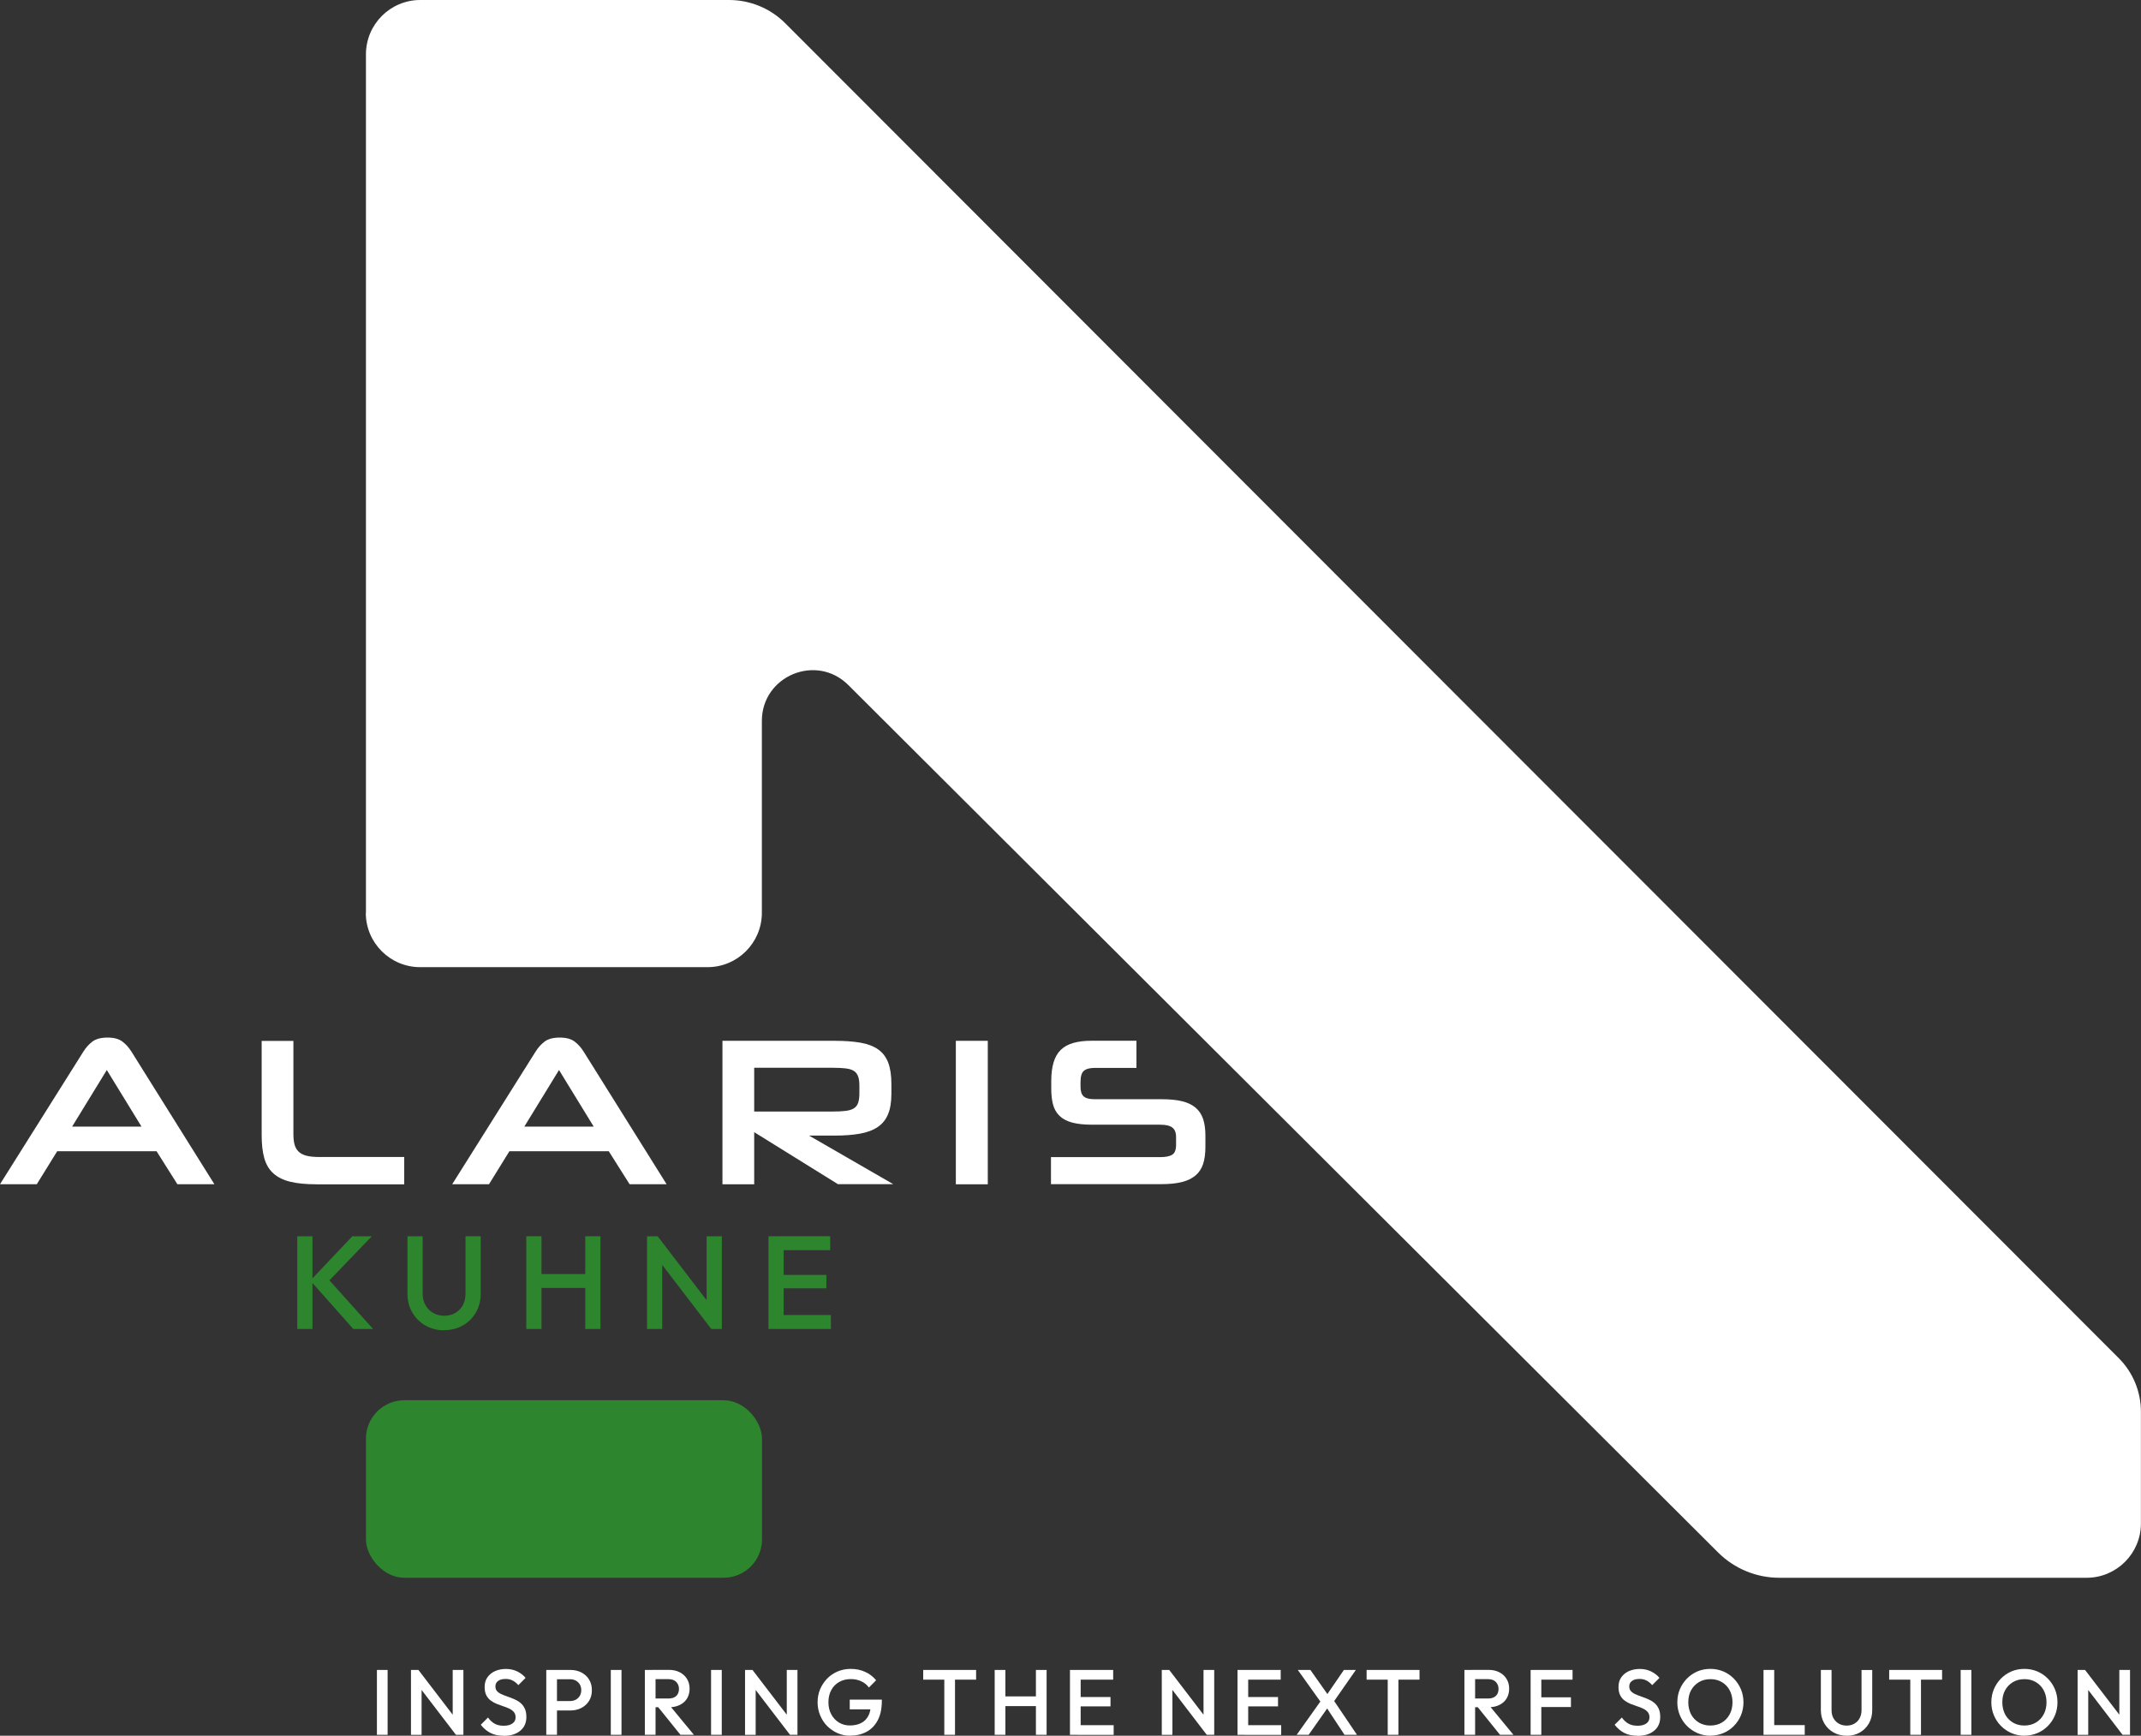 <?xml version="1.0" encoding="UTF-8"?><svg id="Layer_2" xmlns="http://www.w3.org/2000/svg" viewBox="0 0 304.29 246.68"><rect x="0" y="0" width="304.29" height="246.68" fill="#333333" stroke="none"/><defs><style>.cls-1{fill:#fff;}.cls-2{fill:#2d862d;}</style></defs><g id="Layer_1-2"><path class="cls-1" d="m52.01,129.72V7.72c0-4.26,3.46-7.72,7.72-7.72h43.88c3.01,0,5.89,1.19,8.01,3.32l189.51,189.7c2.02,2.02,3.15,4.76,3.15,7.62v15.87c0,4.26-3.46,7.72-7.72,7.72h-43.68c-3.26,0-6.38-1.29-8.69-3.59l-123.62-123.28c-4.54-4.53-12.29-1.31-12.29,5.1v27.27c0,4.26-3.46,7.72-7.72,7.72h-40.85c-4.26,0-7.72-3.46-7.72-7.72Z"/><rect class="cls-2" x="52.01" y="199" width="56.29" height="25.23" rx="5.46" ry="5.46"/><path class="cls-1" d="m22.24,163.61h-14.11l-2.9,4.69H0l11.84-18.83c.36-.58.79-1.06,1.29-1.44.5-.38,1.22-.57,2.15-.57s1.62.19,2.12.57c.5.38.93.86,1.29,1.44l11.78,18.83h-5.26l-2.96-4.69Zm-11.99-3.5h9.86l-4.93-8.04-4.93,8.04Z"/><path class="cls-1" d="m44.96,168.31c-1.5,0-2.74-.12-3.74-.37s-1.79-.65-2.39-1.2-1.02-1.26-1.27-2.15c-.25-.89-.37-1.98-.37-3.27v-13.39h4.51v13.21c0,.6.05,1.1.16,1.51.11.41.3.75.58,1.02s.65.46,1.12.58c.47.12,1.06.18,1.78.18h12.11v3.89h-12.49Z"/><path class="cls-1" d="m86.51,163.61h-14.11l-2.9,4.69h-5.23l11.84-18.83c.36-.58.79-1.06,1.29-1.44.5-.38,1.22-.57,2.15-.57s1.62.19,2.12.57c.5.38.93.86,1.29,1.44l11.78,18.83h-5.26l-2.96-4.69Zm-11.99-3.5h9.86l-4.93-8.04-4.93,8.04Z"/><path class="cls-1" d="m119.12,168.31l-11.93-7.41v7.41h-4.51v-20.39h15.96c1.44,0,2.66.09,3.68.27,1.02.18,1.85.5,2.5.96.65.46,1.12,1.09,1.42,1.88.3.8.45,1.8.45,3.02v1.4c0,1.18-.16,2.15-.48,2.91-.32.77-.81,1.37-1.48,1.82-.67.45-1.51.76-2.53.94s-2.22.27-3.62.27h-3.59l11.96,6.9h-7.83Zm3.02-14.02c0-.54-.06-.98-.18-1.31-.12-.34-.32-.6-.6-.78-.28-.18-.67-.3-1.17-.36-.5-.06-1.12-.09-1.85-.09h-11.15v6.22h11.15c.74,0,1.35-.03,1.84-.09.49-.06.88-.18,1.17-.36.29-.18.49-.44.61-.78.12-.34.18-.79.18-1.35v-1.11Z"/><path class="cls-1" d="m135.85,168.31v-20.39h4.54v20.39h-4.54Z"/><path class="cls-1" d="m149.37,168.31v-3.86h15.48c.82,0,1.41-.12,1.76-.35.36-.23.54-.69.54-1.39v-1.11c0-.64-.18-1.09-.54-1.36s-.94-.4-1.73-.4h-9.71c-1.14,0-2.08-.11-2.82-.31-.75-.21-1.34-.53-1.78-.96-.44-.43-.74-.97-.91-1.61s-.25-1.41-.25-2.29v-1.02c0-1.04.11-1.92.33-2.66.22-.74.56-1.33,1.02-1.78.46-.45,1.06-.78,1.79-.99.74-.21,1.61-.31,2.63-.31h6.34v3.86h-5.92c-.7,0-1.21.13-1.54.4s-.49.81-.49,1.63v.66c0,.64.15,1.09.45,1.36.3.27.82.4,1.55.4h9.53c1.14,0,2.1.09,2.88.28.79.19,1.43.49,1.93.91.5.42.86.96,1.08,1.61.22.66.33,1.44.33,2.36v1.61c0,.96-.11,1.77-.33,2.44-.22.67-.58,1.21-1.08,1.63-.5.42-1.14.73-1.93.93-.79.2-1.75.3-2.88.3h-15.72Z"/><path class="cls-1" d="m53.57,246.55v-9.22h1.52v9.22h-1.52Z"/><path class="cls-1" d="m58.41,246.55v-9.22h1.05l.46,1.74v7.49h-1.52Zm6.39,0l-5.52-7.21.18-2.02,5.52,7.21-.18,2.02Zm0,0l-.46-1.62v-7.6h1.52v9.22h-1.05Z"/><path class="cls-1" d="m71.56,246.68c-.73,0-1.35-.13-1.86-.4-.51-.26-.97-.65-1.37-1.16l1.03-1.03c.25.37.56.66.91.86.35.21.8.31,1.34.31.51,0,.92-.11,1.22-.32.3-.21.45-.5.45-.87,0-.31-.08-.56-.24-.75-.16-.19-.37-.35-.63-.48-.26-.13-.55-.24-.86-.34-.31-.1-.62-.22-.94-.34-.31-.13-.6-.29-.86-.48-.26-.19-.47-.44-.63-.75-.16-.31-.24-.7-.24-1.17,0-.55.13-1.01.4-1.39.27-.38.63-.67,1.09-.88.46-.2.97-.3,1.53-.3.61,0,1.15.12,1.63.36s.87.54,1.17.91l-1.03,1.03c-.26-.3-.54-.52-.82-.66-.29-.15-.61-.22-.98-.22-.46,0-.81.09-1.07.28s-.39.44-.39.78c0,.28.08.51.24.68.16.17.37.32.63.43.26.12.54.23.86.34s.62.22.94.36c.31.13.6.3.86.51.26.21.47.47.63.8.16.33.24.73.24,1.23,0,.83-.29,1.48-.88,1.96-.58.48-1.37.72-2.37.72Z"/><path class="cls-1" d="m77.64,246.55v-9.22h1.52v9.22h-1.52Zm1.04-3.48v-1.32h2.31c.32,0,.6-.06.84-.19.24-.13.43-.31.57-.54.14-.23.21-.51.21-.82s-.07-.59-.21-.82c-.14-.23-.33-.41-.57-.54-.24-.13-.52-.19-.84-.19h-2.31v-1.32h2.39c.58,0,1.1.12,1.56.36s.83.57,1.09,1c.27.43.4.94.4,1.52s-.13,1.09-.4,1.52c-.27.43-.63.76-1.09,1-.46.24-.98.36-1.56.36h-2.39Z"/><path class="cls-1" d="m86.81,246.55v-9.22h1.52v9.22h-1.52Z"/><path class="cls-1" d="m91.65,246.55v-9.22h1.52v9.22h-1.52Zm1.04-3.91v-1.25h2.33c.47,0,.83-.12,1.09-.36.26-.24.39-.58.39-1.01,0-.39-.13-.71-.38-.98-.25-.26-.61-.4-1.08-.4h-2.35v-1.32h2.41c.58,0,1.09.12,1.53.35.44.23.78.55,1.02.95.24.4.36.85.36,1.36,0,.54-.12,1-.36,1.4-.24.4-.58.7-1.02.92-.44.22-.95.33-1.53.33h-2.41Zm4.02,3.91l-3.23-4.01,1.41-.51,3.73,4.52h-1.91Z"/><path class="cls-1" d="m101.06,246.55v-9.22h1.52v9.22h-1.52Z"/><path class="cls-1" d="m105.89,246.55v-9.22h1.05l.46,1.74v7.49h-1.52Zm6.39,0l-5.52-7.21.18-2.02,5.52,7.21-.18,2.02Zm0,0l-.46-1.62v-7.6h1.52v9.22h-1.05Z"/><path class="cls-1" d="m120.82,246.68c-.63,0-1.23-.12-1.79-.37-.56-.25-1.05-.59-1.48-1.02-.42-.43-.75-.94-.99-1.52-.24-.58-.36-1.19-.36-1.85s.12-1.27.36-1.85c.24-.57.58-1.07,1-1.51s.93-.77,1.5-1.02c.58-.24,1.2-.36,1.86-.36.73,0,1.41.14,2.03.42s1.15.68,1.57,1.2l-1.03,1.03c-.27-.39-.64-.68-1.09-.89s-.95-.31-1.48-.31c-.63,0-1.19.14-1.67.42-.48.28-.85.66-1.11,1.15-.26.49-.4,1.06-.4,1.71s.13,1.22.4,1.72c.27.5.63.89,1.09,1.17s.98.42,1.56.42c.61,0,1.14-.11,1.59-.34.44-.22.78-.56,1.02-1s.36-.99.36-1.64l.95.69h-3.94v-1.38h4.56v.21c0,1.1-.2,2.01-.59,2.74-.39.73-.92,1.27-1.6,1.63-.68.36-1.45.54-2.32.54Z"/><path class="cls-1" d="m131.21,238.71v-1.38h7.52v1.38h-7.52Zm3,7.84v-8.96h1.52v8.96h-1.52Z"/><path class="cls-1" d="m141.37,246.55v-9.22h1.52v9.22h-1.52Zm1.04-4.08v-1.38h5.15v1.38h-5.15Zm4.82,4.08v-9.22h1.52v9.22h-1.52Z"/><path class="cls-1" d="m152.07,246.55v-9.22h1.52v9.22h-1.52Zm1.04-7.84v-1.38h5.1v1.38h-5.1Zm0,3.8v-1.33h4.72v1.33h-4.72Zm0,4.05v-1.38h5.17v1.38h-5.17Z"/><path class="cls-1" d="m165.12,246.55v-9.22h1.05l.46,1.74v7.49h-1.52Zm6.39,0l-5.52-7.21.18-2.02,5.52,7.21-.18,2.02Zm0,0l-.46-1.62v-7.6h1.52v9.22h-1.05Z"/><path class="cls-1" d="m175.88,246.55v-9.22h1.52v9.22h-1.52Zm1.04-7.84v-1.38h5.1v1.38h-5.1Zm0,3.8v-1.33h4.72v1.33h-4.72Zm0,4.05v-1.38h5.17v1.38h-5.17Z"/><path class="cls-1" d="m184.29,246.55l3.51-4.93,1.04.88-2.85,4.05h-1.7Zm6.8,0l-2.71-4.11h-.28l-3.65-5.11h1.79l2.73,3.87h.28l3.61,5.35h-1.77Zm-1.74-4.41l-1.04-.88,2.69-3.93h1.7l-3.35,4.81Z"/><path class="cls-1" d="m194.23,238.71v-1.38h7.52v1.38h-7.52Zm3,7.84v-8.96h1.52v8.96h-1.52Z"/><path class="cls-1" d="m208.13,246.55v-9.22h1.52v9.22h-1.52Zm1.04-3.91v-1.25h2.33c.47,0,.83-.12,1.09-.36.26-.24.39-.58.39-1.01,0-.39-.13-.71-.38-.98-.25-.26-.61-.4-1.08-.4h-2.35v-1.32h2.41c.58,0,1.09.12,1.53.35.44.23.78.55,1.02.95.24.4.36.85.36,1.36,0,.54-.12,1-.36,1.4-.24.4-.58.7-1.02.92-.44.22-.95.33-1.53.33h-2.41Zm4.02,3.91l-3.23-4.01,1.41-.51,3.73,4.52h-1.91Z"/><path class="cls-1" d="m217.54,246.55v-9.22h1.52v9.22h-1.52Zm1.04-7.84v-1.38h4.92v1.38h-4.92Zm0,3.89v-1.38h4.69v1.38h-4.69Z"/><path class="cls-1" d="m232.71,246.68c-.73,0-1.35-.13-1.86-.4-.51-.26-.97-.65-1.37-1.16l1.03-1.03c.25.37.56.66.91.86.35.21.8.31,1.34.31.51,0,.92-.11,1.22-.32.3-.21.45-.5.45-.87,0-.31-.08-.56-.24-.75-.16-.19-.37-.35-.63-.48-.26-.13-.55-.24-.86-.34-.31-.1-.62-.22-.94-.34-.31-.13-.6-.29-.86-.48-.26-.19-.47-.44-.63-.75-.16-.31-.24-.7-.24-1.17,0-.55.13-1.01.4-1.39.27-.38.63-.67,1.09-.88.46-.2.97-.3,1.53-.3.61,0,1.15.12,1.63.36s.87.54,1.17.91l-1.03,1.03c-.26-.3-.54-.52-.82-.66-.29-.15-.61-.22-.98-.22-.46,0-.81.09-1.07.28s-.39.44-.39.78c0,.28.08.51.24.68.16.17.37.32.63.43.26.12.54.23.86.34s.62.22.94.36c.31.13.6.3.86.51.26.21.47.47.63.8.16.33.24.73.24,1.23,0,.83-.29,1.48-.88,1.96-.58.48-1.37.72-2.37.72Z"/><path class="cls-1" d="m243.11,246.68c-.66,0-1.27-.12-1.85-.37s-1.07-.59-1.5-1.02-.77-.94-1.01-1.52c-.24-.58-.36-1.19-.36-1.85s.12-1.27.36-1.85c.24-.57.58-1.07,1-1.51.43-.43.92-.77,1.49-1.02.57-.24,1.18-.36,1.84-.36s1.27.12,1.84.36c.57.24,1.07.58,1.5,1.02s.77.94,1.01,1.52c.24.58.36,1.19.36,1.85s-.12,1.28-.36,1.85c-.24.58-.58,1.08-1,1.51-.43.43-.92.77-1.49,1.01s-1.18.37-1.83.37Zm-.03-1.45c.62,0,1.17-.14,1.64-.42.47-.28.84-.67,1.11-1.17s.4-1.07.4-1.72c0-.48-.08-.92-.23-1.32-.15-.4-.37-.75-.65-1.04-.28-.29-.61-.52-.99-.68-.38-.16-.81-.24-1.27-.24-.62,0-1.16.14-1.63.42-.47.28-.84.66-1.11,1.15-.27.49-.4,1.06-.4,1.71,0,.48.08.93.23,1.34.15.41.37.76.65,1.05s.61.52.99.68c.39.16.81.24,1.27.24Z"/><path class="cls-1" d="m250.64,246.55v-9.22h1.52v9.22h-1.52Zm1.04,0v-1.38h4.82v1.38h-4.82Z"/><path class="cls-1" d="m262.45,246.68c-.69,0-1.32-.16-1.87-.47s-.99-.75-1.31-1.3c-.32-.55-.48-1.17-.48-1.86v-5.72h1.52v5.71c0,.45.09.84.28,1.17.19.33.45.58.77.76s.69.27,1.09.27.78-.09,1.09-.27.57-.43.75-.76c.18-.33.28-.71.28-1.15v-5.72h1.52v5.73c0,.69-.16,1.31-.47,1.86-.32.55-.75.98-1.29,1.29s-1.17.47-1.87.47Z"/><path class="cls-1" d="m268.5,238.71v-1.38h7.52v1.38h-7.52Zm3,7.84v-8.96h1.52v8.96h-1.52Z"/><path class="cls-1" d="m278.66,246.55v-9.22h1.52v9.22h-1.52Z"/><path class="cls-1" d="m287.74,246.68c-.66,0-1.27-.12-1.85-.37s-1.07-.59-1.5-1.02-.77-.94-1.01-1.52c-.24-.58-.36-1.19-.36-1.85s.12-1.27.36-1.85c.24-.57.58-1.07,1-1.51.43-.43.92-.77,1.49-1.02.57-.24,1.18-.36,1.84-.36s1.27.12,1.84.36c.57.24,1.07.58,1.5,1.02s.77.94,1.01,1.52c.24.58.36,1.19.36,1.85s-.12,1.28-.36,1.85c-.24.58-.58,1.08-1,1.51-.43.43-.92.77-1.49,1.01s-1.18.37-1.83.37Zm-.03-1.45c.62,0,1.17-.14,1.64-.42.47-.28.84-.67,1.11-1.17s.4-1.07.4-1.72c0-.48-.08-.92-.23-1.32-.15-.4-.37-.75-.65-1.04-.28-.29-.61-.52-.99-.68-.38-.16-.81-.24-1.27-.24-.62,0-1.16.14-1.63.42-.47.28-.84.66-1.11,1.15-.27.49-.4,1.06-.4,1.71,0,.48.08.93.23,1.34.15.41.37.76.65,1.05s.61.52.99.68c.39.16.81.24,1.27.24Z"/><path class="cls-1" d="m295.28,246.55v-9.22h1.05l.46,1.74v7.49h-1.52Zm6.39,0l-5.52-7.21.18-2.02,5.52,7.21-.18,2.02Zm0,0l-.46-1.62v-7.6h1.52v9.22h-1.05Z"/><path class="cls-2" d="m42.25,188.87v-13.17h2.16v13.17h-2.16Zm7.96,0l-6.1-6.87,5.96-6.3h2.77l-6.59,6.85.02-1.19,6.75,7.51h-2.82Z"/><path class="cls-2" d="m63.14,189.06c-.99,0-1.88-.23-2.67-.68-.79-.45-1.41-1.07-1.87-1.85-.46-.78-.69-1.67-.69-2.66v-8.17h2.16v8.15c0,.64.13,1.19.41,1.66.27.47.64.84,1.1,1.09.46.26.98.39,1.56.39s1.11-.13,1.56-.39c.45-.26.81-.62,1.07-1.09.26-.47.39-1.02.39-1.65v-8.17h2.16v8.18c0,.99-.23,1.88-.68,2.65-.45.78-1.07,1.39-1.84,1.84-.78.45-1.67.68-2.67.68Z"/><path class="cls-2" d="m74.8,188.87v-13.17h2.16v13.17h-2.16Zm1.49-5.83v-1.97h7.36v1.97h-7.36Zm6.89,5.83v-13.17h2.16v13.17h-2.16Z"/><path class="cls-2" d="m91.96,188.87v-13.17h1.5l.66,2.48v10.69h-2.16Zm9.13,0l-7.88-10.29.26-2.88,7.88,10.29-.26,2.88Zm0,0l-.66-2.31v-10.86h2.16v13.17h-1.5Z"/><path class="cls-2" d="m109.22,188.87v-13.17h2.16v13.17h-2.16Zm1.49-11.2v-1.98h7.28v1.98h-7.28Zm0,5.42v-1.9h6.74v1.9h-6.74Zm0,5.78v-1.98h7.38v1.98h-7.38Z"/></g></svg>